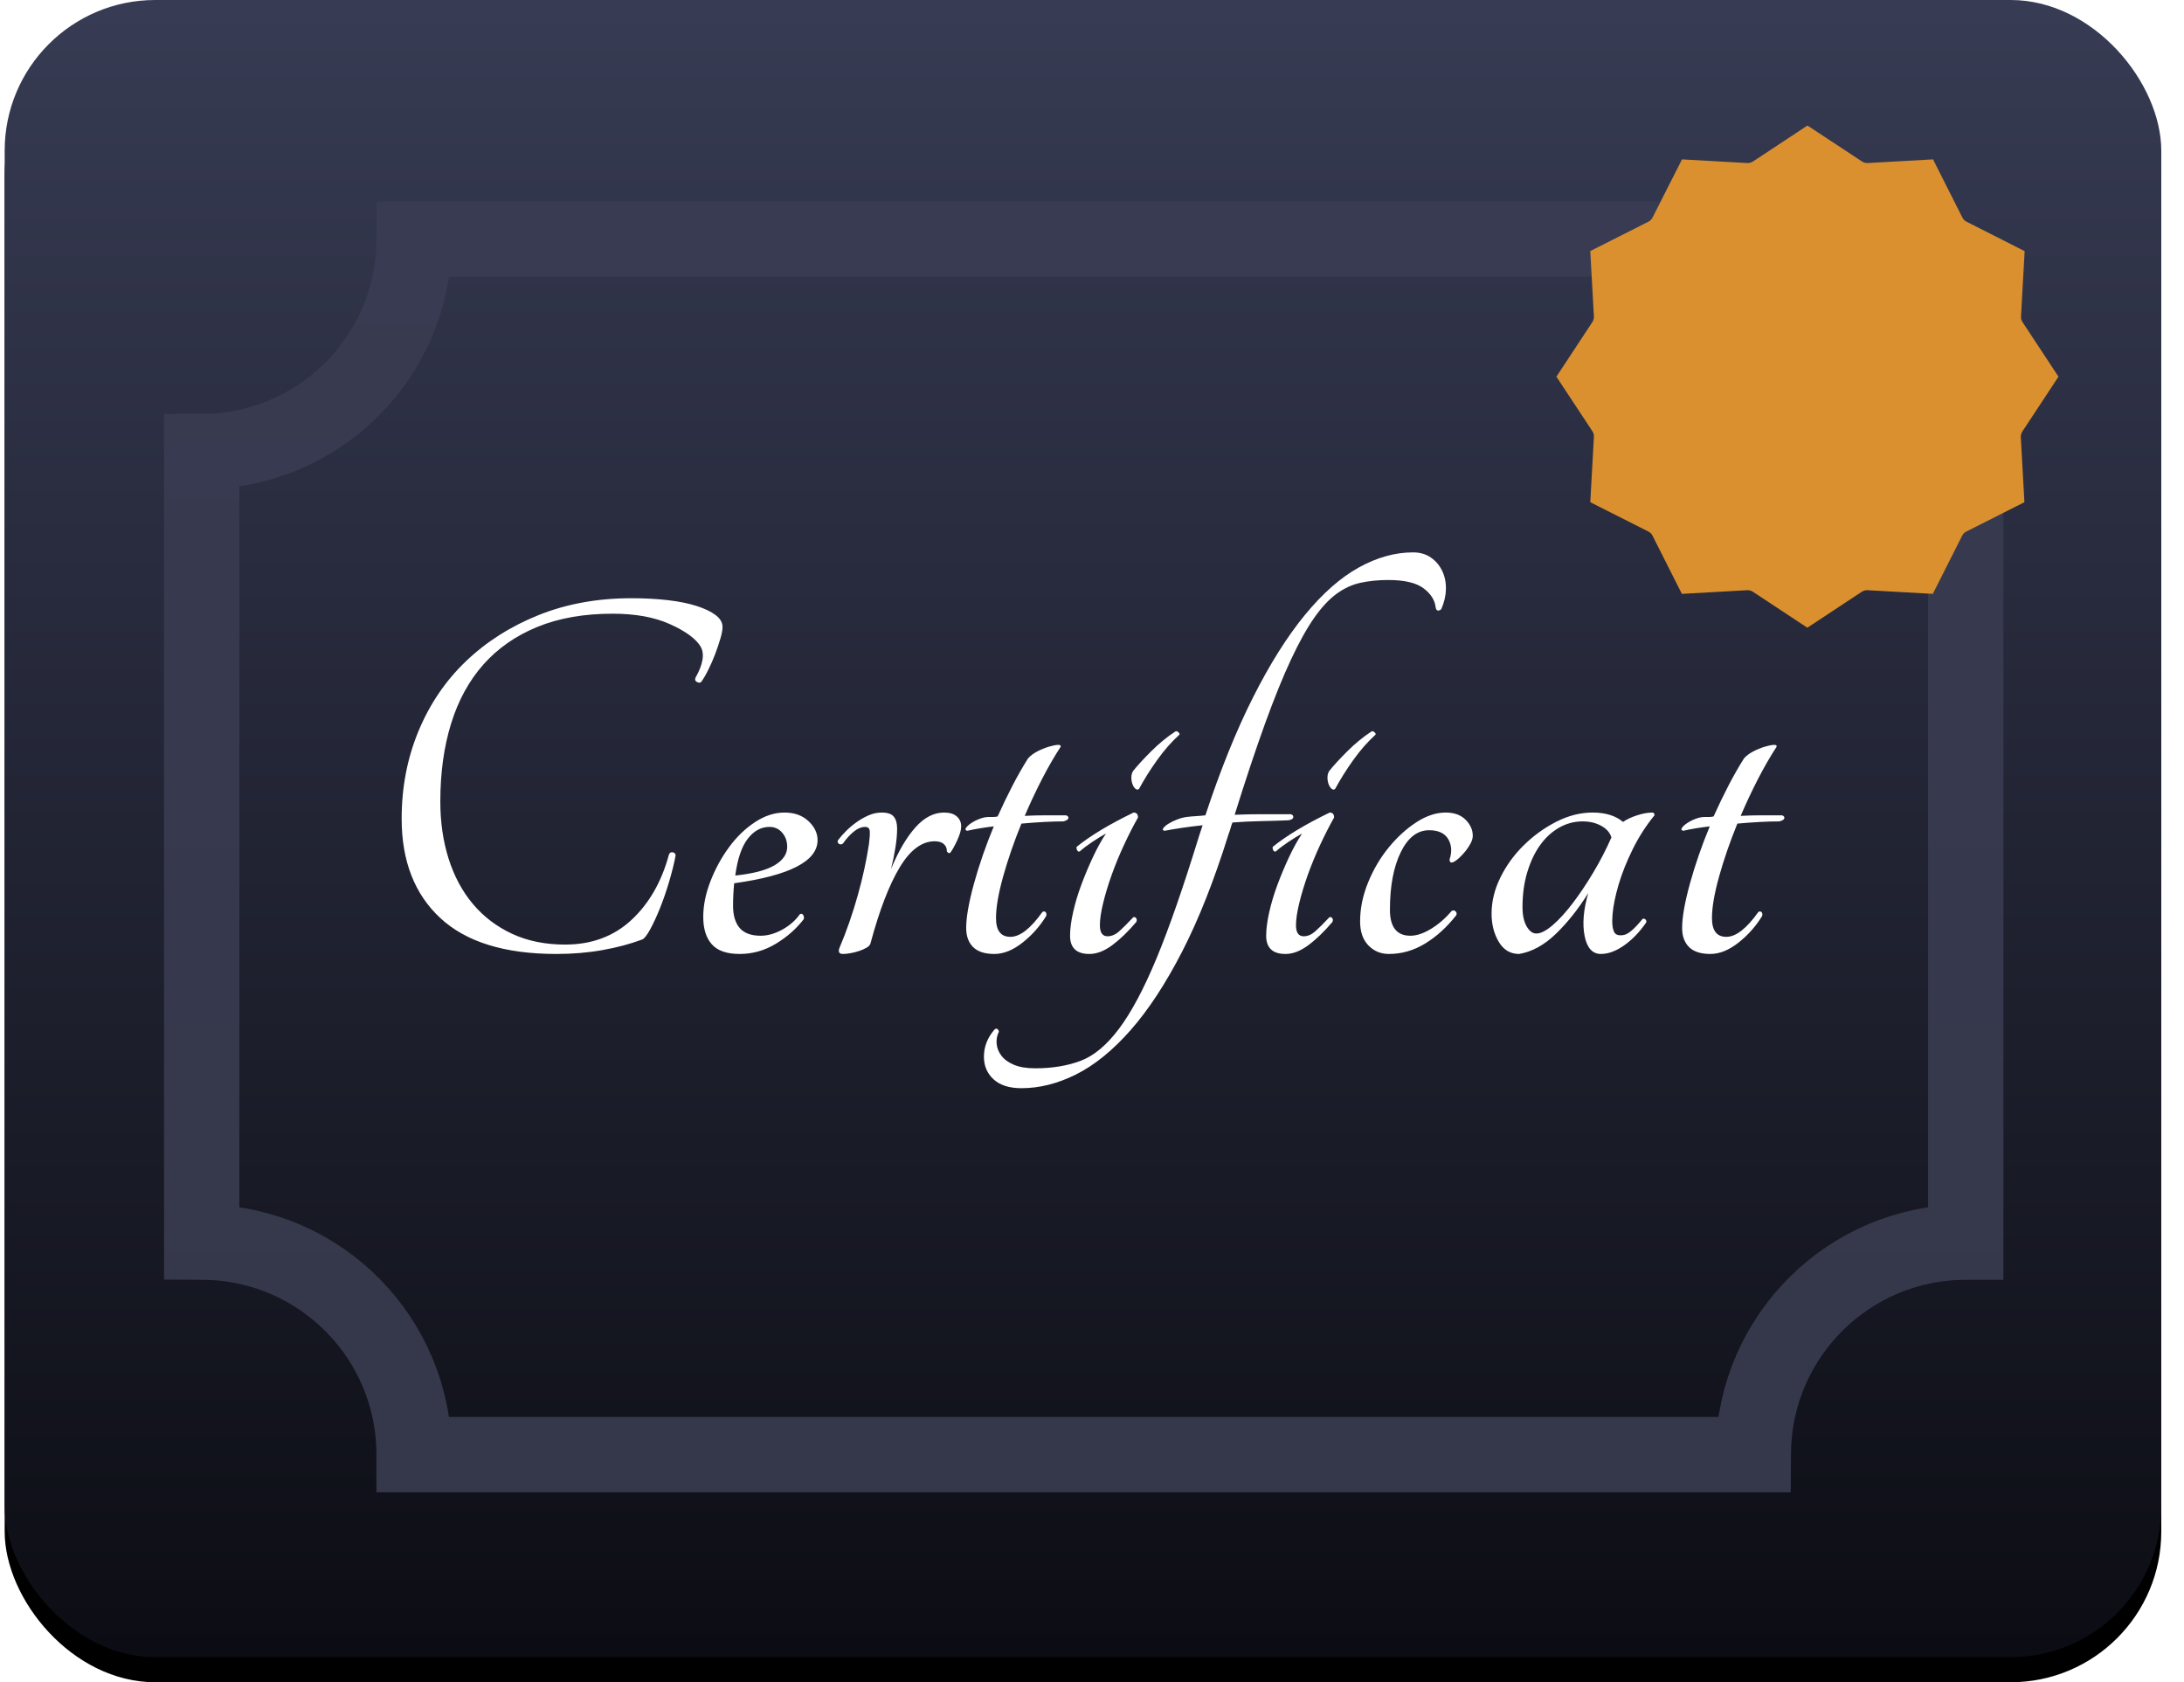 <?xml version="1.0" encoding="UTF-8"?>
<svg width="87px" height="67px" viewBox="0 0 87 67" version="1.1" xmlns="http://www.w3.org/2000/svg" xmlns:xlink="http://www.w3.org/1999/xlink">
    <title>icn-certificat</title>
    <defs>
        <linearGradient x1="50%" y1="0%" x2="50%" y2="100%" id="linearGradient-1">
            <stop stop-color="#373B53" offset="0%"></stop>
            <stop stop-color="#0C0D14" offset="100%"></stop>
        </linearGradient>
        <rect id="path-2" x="0" y="0" width="85.909" height="66" rx="6"></rect>
        <filter x="-0.6%" y="-0.8%" width="101.2%" height="103.0%" filterUnits="objectBoundingBox" id="filter-3">
            <feOffset dx="0" dy="1" in="SourceAlpha" result="shadowOffsetOuter1"></feOffset>
            <feColorMatrix values="0 0 0 0 0.112   0 0 0 0 0.131   0 0 0 0 0.263  0 0 0 1 0" type="matrix" in="shadowOffsetOuter1"></feColorMatrix>
        </filter>
        <linearGradient x1="50%" y1="0%" x2="50%" y2="100%" id="linearGradient-4">
            <stop stop-color="#383B51" offset="0%"></stop>
            <stop stop-color="#35384A" offset="100%"></stop>
        </linearGradient>
    </defs>
    <g id="Assets" stroke="none" stroke-width="1" fill="none" fill-rule="evenodd">
        <g id="Page-fiche-oeuvre" transform="translate(-798, -1507)">
            <g id="right-zone" transform="translate(765, 784)">
                <g id="bloc-certificat" transform="translate(0, 690)">
                    <g id="icn-certificat" transform="translate(33.186, 33)">
                        <g id="Rectangle">
                            <use fill="black" fill-opacity="1" filter="url(#filter-3)" xlink:href="#path-2"></use>
                            <use fill="url(#linearGradient-1)" fill-rule="evenodd" xlink:href="#path-2"></use>
                        </g>
                        <path d="M21.974,37.994 C22.62,37.994 23.232,37.943 23.811,37.84 C24.391,37.737 24.915,37.598 25.384,37.422 C25.472,37.393 25.582,37.257 25.714,37.015 C25.846,36.773 25.978,36.487 26.11,36.157 C26.242,35.827 26.363,35.475 26.473,35.101 C26.583,34.727 26.668,34.386 26.726,34.078 C26.726,34.005 26.69,33.961 26.616,33.946 C26.543,33.931 26.492,33.961 26.462,34.034 C26.169,35.119 25.67,35.988 24.966,36.641 C24.262,37.294 23.382,37.62 22.326,37.62 C21.534,37.62 20.83,37.477 20.214,37.191 C19.598,36.905 19.078,36.509 18.652,36.003 C18.227,35.497 17.904,34.896 17.684,34.199 C17.464,33.502 17.354,32.743 17.354,31.922 C17.354,30.778 17.497,29.744 17.783,28.82 C18.069,27.896 18.498,27.111 19.07,26.466 C19.642,25.821 20.357,25.322 21.215,24.97 C22.073,24.618 23.074,24.442 24.218,24.442 C25.128,24.442 25.89,24.581 26.506,24.86 C27.122,25.139 27.526,25.432 27.716,25.74 C27.892,26.033 27.826,26.451 27.518,26.994 C27.489,27.067 27.507,27.122 27.573,27.159 C27.639,27.196 27.694,27.199 27.738,27.17 C27.826,27.053 27.922,26.891 28.024,26.686 C28.127,26.481 28.219,26.272 28.299,26.059 C28.38,25.846 28.45,25.641 28.508,25.443 C28.567,25.245 28.596,25.087 28.596,24.97 C28.596,24.794 28.505,24.636 28.321,24.497 C28.138,24.358 27.885,24.237 27.562,24.134 C27.24,24.031 26.858,23.954 26.418,23.903 C25.978,23.852 25.494,23.826 24.966,23.826 C23.617,23.826 22.385,24.05 21.27,24.497 C20.156,24.944 19.191,25.557 18.377,26.334 C17.563,27.111 16.933,28.039 16.485,29.117 C16.038,30.195 15.814,31.357 15.814,32.604 C15.814,34.291 16.328,35.611 17.354,36.564 C18.381,37.517 19.921,37.994 21.974,37.994 Z M29.28,37.994 C29.793,37.994 30.273,37.858 30.721,37.587 C31.168,37.316 31.538,36.989 31.832,36.608 C31.846,36.549 31.839,36.494 31.81,36.443 C31.78,36.392 31.736,36.381 31.678,36.41 C31.502,36.659 31.267,36.865 30.974,37.026 C30.68,37.187 30.394,37.268 30.116,37.268 C29.734,37.268 29.456,37.165 29.28,36.96 C29.104,36.755 29.016,36.461 29.016,36.08 C29.016,35.919 29.019,35.765 29.027,35.618 C29.034,35.471 29.045,35.325 29.06,35.178 C31.274,34.87 32.382,34.298 32.382,33.462 C32.382,33.183 32.261,32.93 32.019,32.703 C31.777,32.476 31.458,32.362 31.062,32.362 C30.666,32.362 30.273,32.49 29.885,32.747 C29.496,33.004 29.151,33.337 28.851,33.748 C28.55,34.159 28.304,34.61 28.114,35.101 C27.923,35.592 27.828,36.065 27.828,36.52 C27.828,36.989 27.941,37.352 28.169,37.609 C28.396,37.866 28.766,37.994 29.28,37.994 Z M29.104,34.87 C29.192,34.21 29.357,33.722 29.599,33.407 C29.841,33.092 30.13,32.934 30.468,32.934 C30.673,32.934 30.842,33.011 30.974,33.165 C31.106,33.319 31.172,33.506 31.172,33.726 C31.172,34.019 31.003,34.265 30.666,34.463 C30.328,34.661 29.808,34.797 29.104,34.87 Z M33.395,37.994 C33.483,37.994 33.586,37.983 33.703,37.961 C33.82,37.939 33.934,37.91 34.044,37.873 C34.154,37.836 34.253,37.792 34.341,37.741 C34.429,37.69 34.48,37.627 34.495,37.554 C34.847,36.249 35.232,35.248 35.65,34.551 C36.068,33.854 36.534,33.506 37.047,33.506 C37.208,33.506 37.329,33.543 37.41,33.616 C37.491,33.689 37.531,33.777 37.531,33.88 C37.531,33.909 37.546,33.935 37.575,33.957 C37.604,33.979 37.634,33.983 37.663,33.968 C37.736,33.88 37.828,33.719 37.938,33.484 C38.048,33.249 38.103,33.059 38.103,32.912 C38.103,32.751 38.044,32.619 37.927,32.516 C37.81,32.413 37.641,32.362 37.421,32.362 C37.01,32.362 36.629,32.56 36.277,32.956 C35.925,33.352 35.602,33.902 35.309,34.606 C35.382,34.313 35.441,34.027 35.485,33.748 C35.529,33.469 35.551,33.22 35.551,33 C35.551,32.795 35.507,32.637 35.419,32.527 C35.331,32.417 35.17,32.362 34.935,32.362 C34.759,32.362 34.587,32.399 34.418,32.472 C34.249,32.545 34.088,32.637 33.934,32.747 C33.78,32.857 33.641,32.974 33.516,33.099 C33.391,33.224 33.285,33.345 33.197,33.462 C33.168,33.521 33.179,33.568 33.23,33.605 C33.281,33.642 33.336,33.638 33.395,33.594 C33.527,33.403 33.67,33.246 33.824,33.121 C33.978,32.996 34.128,32.934 34.275,32.934 C34.392,32.934 34.455,32.993 34.462,33.11 C34.469,33.227 34.458,33.396 34.429,33.616 C34.385,33.909 34.326,34.228 34.253,34.573 C34.18,34.918 34.092,35.273 33.989,35.64 C33.886,36.007 33.773,36.37 33.648,36.729 C33.523,37.088 33.395,37.422 33.263,37.73 C33.19,37.906 33.234,37.994 33.395,37.994 Z M39.424,37.994 C39.791,37.994 40.165,37.844 40.546,37.543 C40.928,37.242 41.243,36.887 41.492,36.476 C41.507,36.403 41.496,36.351 41.459,36.322 C41.423,36.293 41.382,36.293 41.338,36.322 C40.869,36.982 40.444,37.312 40.062,37.312 C39.681,37.312 39.49,37.063 39.49,36.564 C39.49,36.139 39.586,35.585 39.776,34.903 C39.967,34.221 40.209,33.521 40.502,32.802 C40.825,32.773 41.129,32.751 41.415,32.736 C41.701,32.721 41.954,32.714 42.174,32.714 C42.292,32.685 42.358,32.644 42.372,32.593 C42.387,32.542 42.358,32.501 42.284,32.472 L42.284,32.472 L41.481,32.472 C41.195,32.472 40.913,32.479 40.634,32.494 C40.854,31.981 41.085,31.489 41.327,31.02 C41.569,30.551 41.815,30.125 42.064,29.744 C42.079,29.685 42.039,29.66 41.943,29.667 C41.848,29.674 41.727,29.7 41.58,29.744 C41.434,29.788 41.283,29.85 41.129,29.931 C40.975,30.012 40.854,30.103 40.766,30.206 C40.561,30.529 40.356,30.888 40.15,31.284 C39.945,31.68 39.747,32.091 39.556,32.516 C39.498,32.531 39.439,32.538 39.38,32.538 L39.38,32.538 L39.204,32.538 C39.087,32.538 38.962,32.564 38.83,32.615 C38.698,32.666 38.585,32.725 38.489,32.791 C38.394,32.857 38.328,32.919 38.291,32.978 C38.255,33.037 38.273,33.073 38.346,33.088 C38.669,33.015 39.021,32.956 39.402,32.912 C39.08,33.689 38.816,34.452 38.61,35.2 C38.405,35.948 38.302,36.535 38.302,36.96 C38.302,37.283 38.394,37.536 38.577,37.719 C38.761,37.902 39.043,37.994 39.424,37.994 Z M45.047,31.416 C45.098,31.46 45.146,31.46 45.19,31.416 C45.395,31.035 45.637,30.65 45.916,30.261 C46.194,29.872 46.488,29.539 46.796,29.26 C46.81,29.231 46.796,29.198 46.752,29.161 C46.708,29.124 46.671,29.113 46.642,29.128 C46.304,29.348 45.978,29.616 45.663,29.931 C45.347,30.246 45.109,30.507 44.948,30.712 C44.904,30.785 44.882,30.87 44.882,30.965 C44.882,31.06 44.896,31.148 44.926,31.229 C44.955,31.31 44.995,31.372 45.047,31.416 Z M43.21,37.994 C43.503,37.994 43.807,37.877 44.123,37.642 C44.438,37.407 44.757,37.099 45.08,36.718 C45.109,36.645 45.102,36.59 45.058,36.553 C45.014,36.516 44.977,36.513 44.948,36.542 C44.742,36.762 44.563,36.942 44.409,37.081 C44.255,37.22 44.097,37.29 43.936,37.29 C43.73,37.29 43.628,37.143 43.628,36.85 C43.628,36.615 43.672,36.318 43.76,35.959 C43.848,35.6 43.961,35.226 44.101,34.837 C44.24,34.448 44.401,34.056 44.585,33.66 C44.768,33.264 44.955,32.897 45.146,32.56 C45.146,32.428 45.087,32.362 44.97,32.362 C44.002,32.831 43.246,33.286 42.704,33.726 C42.689,33.77 42.696,33.818 42.726,33.869 C42.755,33.92 42.792,33.931 42.836,33.902 C42.968,33.785 43.133,33.66 43.331,33.528 C43.529,33.396 43.708,33.286 43.87,33.198 C43.694,33.462 43.521,33.774 43.353,34.133 C43.184,34.492 43.03,34.859 42.891,35.233 C42.751,35.607 42.641,35.974 42.561,36.333 C42.48,36.692 42.44,37.004 42.44,37.268 C42.44,37.752 42.696,37.994 43.21,37.994 Z M40.505,43.34 C41.224,43.34 41.95,43.157 42.683,42.79 C43.416,42.423 44.139,41.837 44.85,41.03 C45.561,40.223 46.247,39.178 46.907,37.895 C47.567,36.612 48.183,35.053 48.755,33.22 C48.784,33.147 48.81,33.07 48.832,32.989 C48.854,32.908 48.88,32.831 48.909,32.758 C49.29,32.729 49.672,32.71 50.053,32.703 C50.434,32.696 50.794,32.685 51.131,32.67 C51.248,32.655 51.314,32.619 51.329,32.56 C51.344,32.501 51.314,32.457 51.241,32.428 L51.241,32.428 L50.119,32.428 C49.738,32.428 49.364,32.435 48.997,32.45 C49.437,31.042 49.84,29.832 50.207,28.82 C50.574,27.808 50.918,26.957 51.241,26.268 C51.564,25.579 51.872,25.025 52.165,24.607 C52.458,24.189 52.755,23.87 53.056,23.65 C53.357,23.43 53.676,23.283 54.013,23.21 C54.35,23.137 54.717,23.1 55.113,23.1 C55.758,23.1 56.228,23.21 56.521,23.43 C56.814,23.65 56.976,23.907 57.005,24.2 C57.034,24.332 57.108,24.354 57.225,24.266 C57.342,24.002 57.405,23.738 57.412,23.474 C57.419,23.21 57.372,22.968 57.269,22.748 C57.166,22.528 57.016,22.348 56.818,22.209 C56.62,22.07 56.382,22 56.103,22 C55.384,22 54.662,22.202 53.936,22.605 C53.21,23.008 52.495,23.639 51.791,24.497 C51.087,25.355 50.401,26.444 49.734,27.764 C49.067,29.084 48.432,30.653 47.831,32.472 C47.699,32.487 47.571,32.498 47.446,32.505 C47.321,32.512 47.2,32.523 47.083,32.538 C46.966,32.553 46.841,32.586 46.709,32.637 C46.577,32.688 46.463,32.743 46.368,32.802 C46.273,32.861 46.203,32.919 46.159,32.978 C46.115,33.037 46.13,33.073 46.203,33.088 C46.438,33.044 46.68,33.004 46.929,32.967 C47.178,32.93 47.442,32.897 47.721,32.868 L47.721,32.868 L47.589,33.264 C46.958,35.317 46.39,36.953 45.884,38.17 C45.378,39.387 44.879,40.322 44.388,40.975 C43.897,41.628 43.387,42.053 42.859,42.251 C42.331,42.449 41.73,42.548 41.055,42.548 C40.703,42.548 40.417,42.5 40.197,42.405 C39.977,42.31 39.812,42.189 39.702,42.042 C39.592,41.895 39.53,41.738 39.515,41.569 C39.5,41.4 39.53,41.243 39.603,41.096 C39.603,41.052 39.585,41.015 39.548,40.986 C39.511,40.957 39.471,40.964 39.427,41.008 C39.148,41.331 39.009,41.69 39.009,42.086 C39.009,42.453 39.137,42.753 39.394,42.988 C39.651,43.223 40.021,43.34 40.505,43.34 Z M52.859,31.416 C52.911,31.46 52.958,31.46 53.002,31.416 C53.208,31.035 53.45,30.65 53.728,30.261 C54.007,29.872 54.3,29.539 54.608,29.26 C54.623,29.231 54.608,29.198 54.564,29.161 C54.52,29.124 54.484,29.113 54.454,29.128 C54.117,29.348 53.791,29.616 53.475,29.931 C53.16,30.246 52.922,30.507 52.76,30.712 C52.716,30.785 52.694,30.87 52.694,30.965 C52.694,31.06 52.709,31.148 52.738,31.229 C52.768,31.31 52.808,31.372 52.859,31.416 Z M51.022,37.994 C51.316,37.994 51.62,37.877 51.935,37.642 C52.251,37.407 52.57,37.099 52.892,36.718 C52.922,36.645 52.914,36.59 52.87,36.553 C52.826,36.516 52.79,36.513 52.76,36.542 C52.555,36.762 52.375,36.942 52.221,37.081 C52.067,37.22 51.91,37.29 51.748,37.29 C51.543,37.29 51.44,37.143 51.44,36.85 C51.44,36.615 51.484,36.318 51.572,35.959 C51.66,35.6 51.774,35.226 51.913,34.837 C52.053,34.448 52.214,34.056 52.397,33.66 C52.581,33.264 52.768,32.897 52.958,32.56 C52.958,32.428 52.9,32.362 52.782,32.362 C51.814,32.831 51.059,33.286 50.516,33.726 C50.502,33.77 50.509,33.818 50.538,33.869 C50.568,33.92 50.604,33.931 50.648,33.902 C50.78,33.785 50.945,33.66 51.143,33.528 C51.341,33.396 51.521,33.286 51.682,33.198 C51.506,33.462 51.334,33.774 51.165,34.133 C50.997,34.492 50.843,34.859 50.703,35.233 C50.564,35.607 50.454,35.974 50.373,36.333 C50.293,36.692 50.252,37.004 50.252,37.268 C50.252,37.752 50.509,37.994 51.022,37.994 Z M55.138,37.994 C55.651,37.994 56.135,37.855 56.59,37.576 C57.044,37.297 57.455,36.923 57.822,36.454 C57.851,36.395 57.844,36.344 57.8,36.3 C57.756,36.256 57.704,36.249 57.646,36.278 C57.396,36.571 57.121,36.81 56.821,36.993 C56.52,37.176 56.245,37.268 55.996,37.268 C55.453,37.268 55.182,36.923 55.182,36.234 C55.182,35.295 55.325,34.533 55.611,33.946 C55.897,33.359 56.274,33.066 56.744,33.066 C57.11,33.066 57.363,33.183 57.503,33.418 C57.642,33.653 57.66,33.924 57.558,34.232 C57.558,34.335 57.602,34.371 57.69,34.342 C57.763,34.313 57.847,34.254 57.943,34.166 C58.038,34.078 58.126,33.983 58.207,33.88 C58.287,33.777 58.353,33.675 58.405,33.572 C58.456,33.469 58.482,33.374 58.482,33.286 C58.482,33.051 58.386,32.839 58.196,32.648 C58.005,32.457 57.741,32.362 57.404,32.362 C57.022,32.362 56.634,32.49 56.238,32.747 C55.842,33.004 55.475,33.337 55.138,33.748 C54.8,34.159 54.525,34.624 54.313,35.145 C54.1,35.666 53.994,36.183 53.994,36.696 C53.994,37.107 54.104,37.426 54.324,37.653 C54.544,37.88 54.815,37.994 55.138,37.994 Z M63.587,37.994 C63.88,37.994 64.188,37.88 64.511,37.653 C64.834,37.426 65.127,37.121 65.391,36.74 C65.406,36.681 65.391,36.637 65.347,36.608 C65.303,36.579 65.266,36.579 65.237,36.608 C64.929,36.989 64.687,37.198 64.511,37.235 C64.335,37.272 64.21,37.246 64.137,37.158 C64.049,37.026 64.02,36.784 64.049,36.432 C64.078,36.08 64.159,35.68 64.291,35.233 C64.423,34.786 64.61,34.316 64.852,33.825 C65.094,33.334 65.384,32.883 65.721,32.472 C65.721,32.399 65.692,32.362 65.633,32.362 C65.457,32.362 65.255,32.399 65.028,32.472 C64.801,32.545 64.614,32.633 64.467,32.736 C64.174,32.487 63.77,32.362 63.257,32.362 C62.773,32.362 62.293,32.483 61.816,32.725 C61.339,32.967 60.907,33.279 60.518,33.66 C60.129,34.041 59.818,34.47 59.583,34.947 C59.348,35.424 59.231,35.904 59.231,36.388 C59.231,36.813 59.326,37.187 59.517,37.51 C59.708,37.833 59.979,37.994 60.331,37.994 C60.844,37.906 61.332,37.638 61.794,37.191 C62.256,36.744 62.685,36.205 63.081,35.574 C62.89,36.234 62.843,36.802 62.938,37.279 C63.033,37.756 63.25,37.994 63.587,37.994 Z M61.013,37.18 C60.866,37.18 60.738,37.085 60.628,36.894 C60.518,36.703 60.463,36.447 60.463,36.124 C60.463,35.625 60.525,35.167 60.65,34.749 C60.775,34.331 60.943,33.972 61.156,33.671 C61.369,33.37 61.622,33.136 61.915,32.967 C62.208,32.798 62.524,32.714 62.861,32.714 C63.14,32.714 63.385,32.773 63.598,32.89 C63.811,33.007 63.946,33.161 64.005,33.352 C63.8,33.821 63.561,34.283 63.29,34.738 C63.019,35.193 62.744,35.603 62.465,35.97 C62.186,36.337 61.919,36.63 61.662,36.85 C61.405,37.07 61.189,37.18 61.013,37.18 Z M67.944,37.994 C68.311,37.994 68.685,37.844 69.066,37.543 C69.448,37.242 69.763,36.887 70.012,36.476 C70.027,36.403 70.016,36.351 69.979,36.322 C69.943,36.293 69.902,36.293 69.858,36.322 C69.389,36.982 68.964,37.312 68.582,37.312 C68.201,37.312 68.01,37.063 68.01,36.564 C68.01,36.139 68.106,35.585 68.296,34.903 C68.487,34.221 68.729,33.521 69.022,32.802 C69.345,32.773 69.649,32.751 69.935,32.736 C70.221,32.721 70.474,32.714 70.694,32.714 C70.812,32.685 70.878,32.644 70.892,32.593 C70.907,32.542 70.878,32.501 70.804,32.472 L70.804,32.472 L70.001,32.472 C69.715,32.472 69.433,32.479 69.154,32.494 C69.374,31.981 69.605,31.489 69.847,31.02 C70.089,30.551 70.335,30.125 70.584,29.744 C70.599,29.685 70.559,29.66 70.463,29.667 C70.368,29.674 70.247,29.7 70.1,29.744 C69.954,29.788 69.803,29.85 69.649,29.931 C69.495,30.012 69.374,30.103 69.286,30.206 C69.081,30.529 68.876,30.888 68.67,31.284 C68.465,31.68 68.267,32.091 68.076,32.516 C68.018,32.531 67.959,32.538 67.9,32.538 L67.9,32.538 L67.724,32.538 C67.607,32.538 67.482,32.564 67.35,32.615 C67.218,32.666 67.105,32.725 67.009,32.791 C66.914,32.857 66.848,32.919 66.811,32.978 C66.775,33.037 66.793,33.073 66.866,33.088 C67.189,33.015 67.541,32.956 67.922,32.912 C67.6,33.689 67.336,34.452 67.13,35.2 C66.925,35.948 66.822,36.535 66.822,36.96 C66.822,37.283 66.914,37.536 67.097,37.719 C67.281,37.902 67.563,37.994 67.944,37.994 Z" id="Certificat" fill="#FFFFFF" fill-rule="nonzero"></path>
                        <path d="M69.659,9.522 C69.659,14.148 73.372,17.907 77.98,17.982 L78.12,17.983 L78.12,49.472 C73.494,49.472 69.735,53.185 69.66,57.793 L69.659,57.933 L16.309,57.933 C16.309,53.307 12.597,49.548 7.989,49.473 L7.849,49.472 L7.849,17.983 C12.475,17.983 16.234,14.27 16.308,9.662 L16.309,9.522 L69.659,9.522 Z" id="Path" stroke="url(#linearGradient-4)" stroke-width="3"></path>
                        <path d="M81.814,15.002 L80.38,12.827 C80.338,12.763 80.317,12.687 80.321,12.609 L80.466,10.003 L78.147,8.828 C78.078,8.793 78.022,8.737 77.988,8.669 L76.817,6.348 L74.211,6.494 C74.134,6.497 74.058,6.477 73.993,6.435 L71.814,5 L69.64,6.435 C69.575,6.477 69.499,6.497 69.422,6.494 L66.817,6.348 L65.641,8.669 C65.606,8.737 65.551,8.793 65.482,8.828 L63.163,9.999 L63.308,12.605 C63.311,12.682 63.291,12.758 63.249,12.823 L61.814,15.002 L63.249,17.177 C63.291,17.242 63.311,17.318 63.308,17.395 L63.163,20.001 L65.482,21.172 C65.551,21.207 65.606,21.263 65.641,21.331 L66.812,23.652 L69.418,23.506 L69.436,23.506 C69.506,23.507 69.576,23.527 69.636,23.565 L71.81,25 L73.984,23.565 C74.049,23.523 74.125,23.503 74.202,23.506 L76.808,23.652 L77.979,21.331 C78.013,21.263 78.069,21.207 78.138,21.172 L80.457,20.001 L80.312,17.395 C80.316,17.318 80.339,17.243 80.38,17.177 L81.814,15.002 Z" id="Shape" fill="#DB9030" fill-rule="nonzero"></path>
                    </g>
                </g>
            </g>
        </g>
    </g>
</svg>